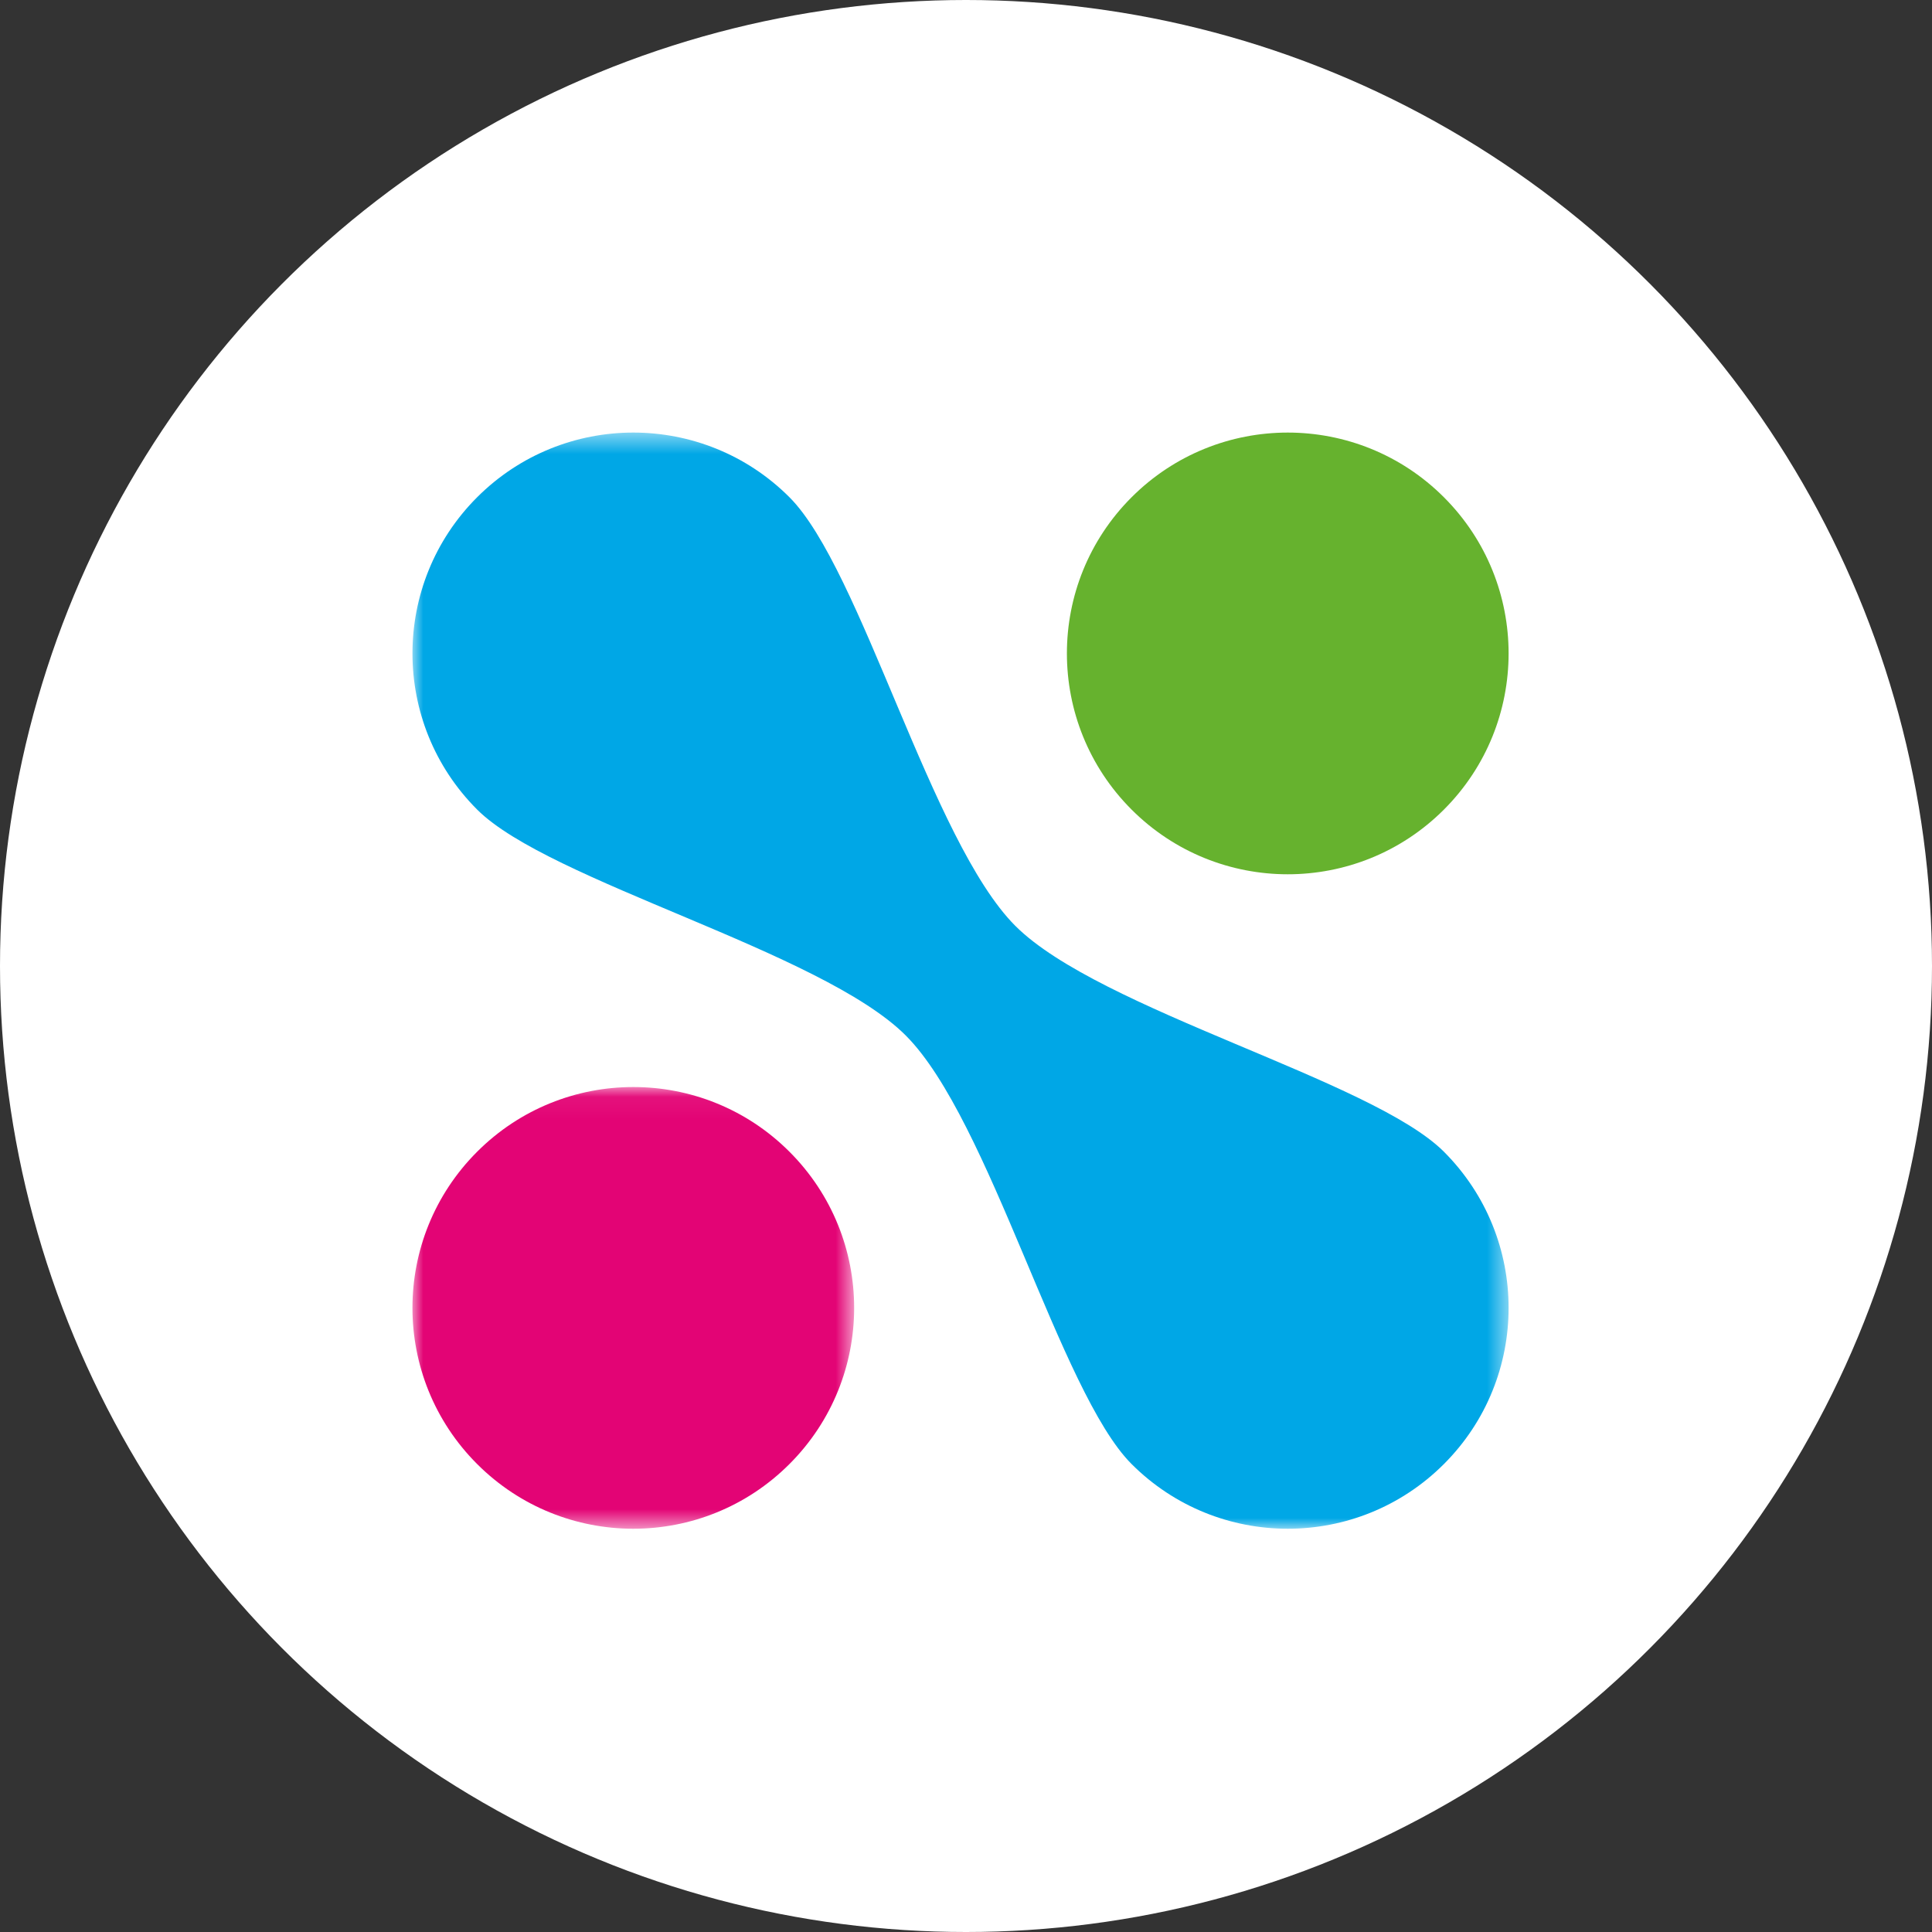 <svg xmlns="http://www.w3.org/2000/svg" xmlns:xlink="http://www.w3.org/1999/xlink" width="89" height="89" viewBox="0 0 89 89">
    <rect x="0" y="0" width="89" height="89" fill="#333333" stroke="none"/>
    <defs>
        <path id="a" d="M50.496 51H0V.504h50.496z"/>
        <path id="c" d="M0 .053V20.4h20.347V.053z"/>
    </defs>
    <g fill="none" fill-rule="evenodd">
        <circle cx="44.5" cy="44.5" r="44.5" fill="#FFF"/>
        <g transform="translate(19 19.423)">
            <mask id="b" fill="#fff">
                <use xlink:href="#a"/>
            </mask>
            <path fill="#00A7E6" d="M47.516 33.633c-3.309-3.31-15.86-6.522-19.744-10.405-3.882-3.885-7.095-16.435-10.405-19.745-3.972-3.972-10.414-3.972-14.387 0-3.973 3.974-3.973 10.415 0 14.388 3.309 3.31 15.86 6.521 19.744 10.406 3.883 3.883 7.095 16.434 10.404 19.743 3.974 3.974 10.415 3.974 14.388 0 3.973-3.973 3.973-10.414 0-14.387" mask="url(#b)"/>
        </g>
        <g transform="translate(19 50.023)">
            <mask id="d" fill="#fff">
                <use xlink:href="#c"/>
            </mask>
            <path fill="#E30475" d="M17.367 3.033c3.974 3.973 3.974 10.414 0 14.387-3.972 3.974-10.414 3.974-14.387 0-3.974-3.973-3.974-10.414 0-14.387 3.973-3.974 10.415-3.974 14.387 0" mask="url(#d)"/>
        </g>
        <path fill="#66B22E" d="M66.516 22.907c3.973 3.973 3.973 10.414 0 14.388-3.973 3.973-10.414 3.973-14.388 0-3.973-3.974-3.973-10.415 0-14.388 3.974-3.973 10.415-3.973 14.388 0"/>
    </g>
</svg>
